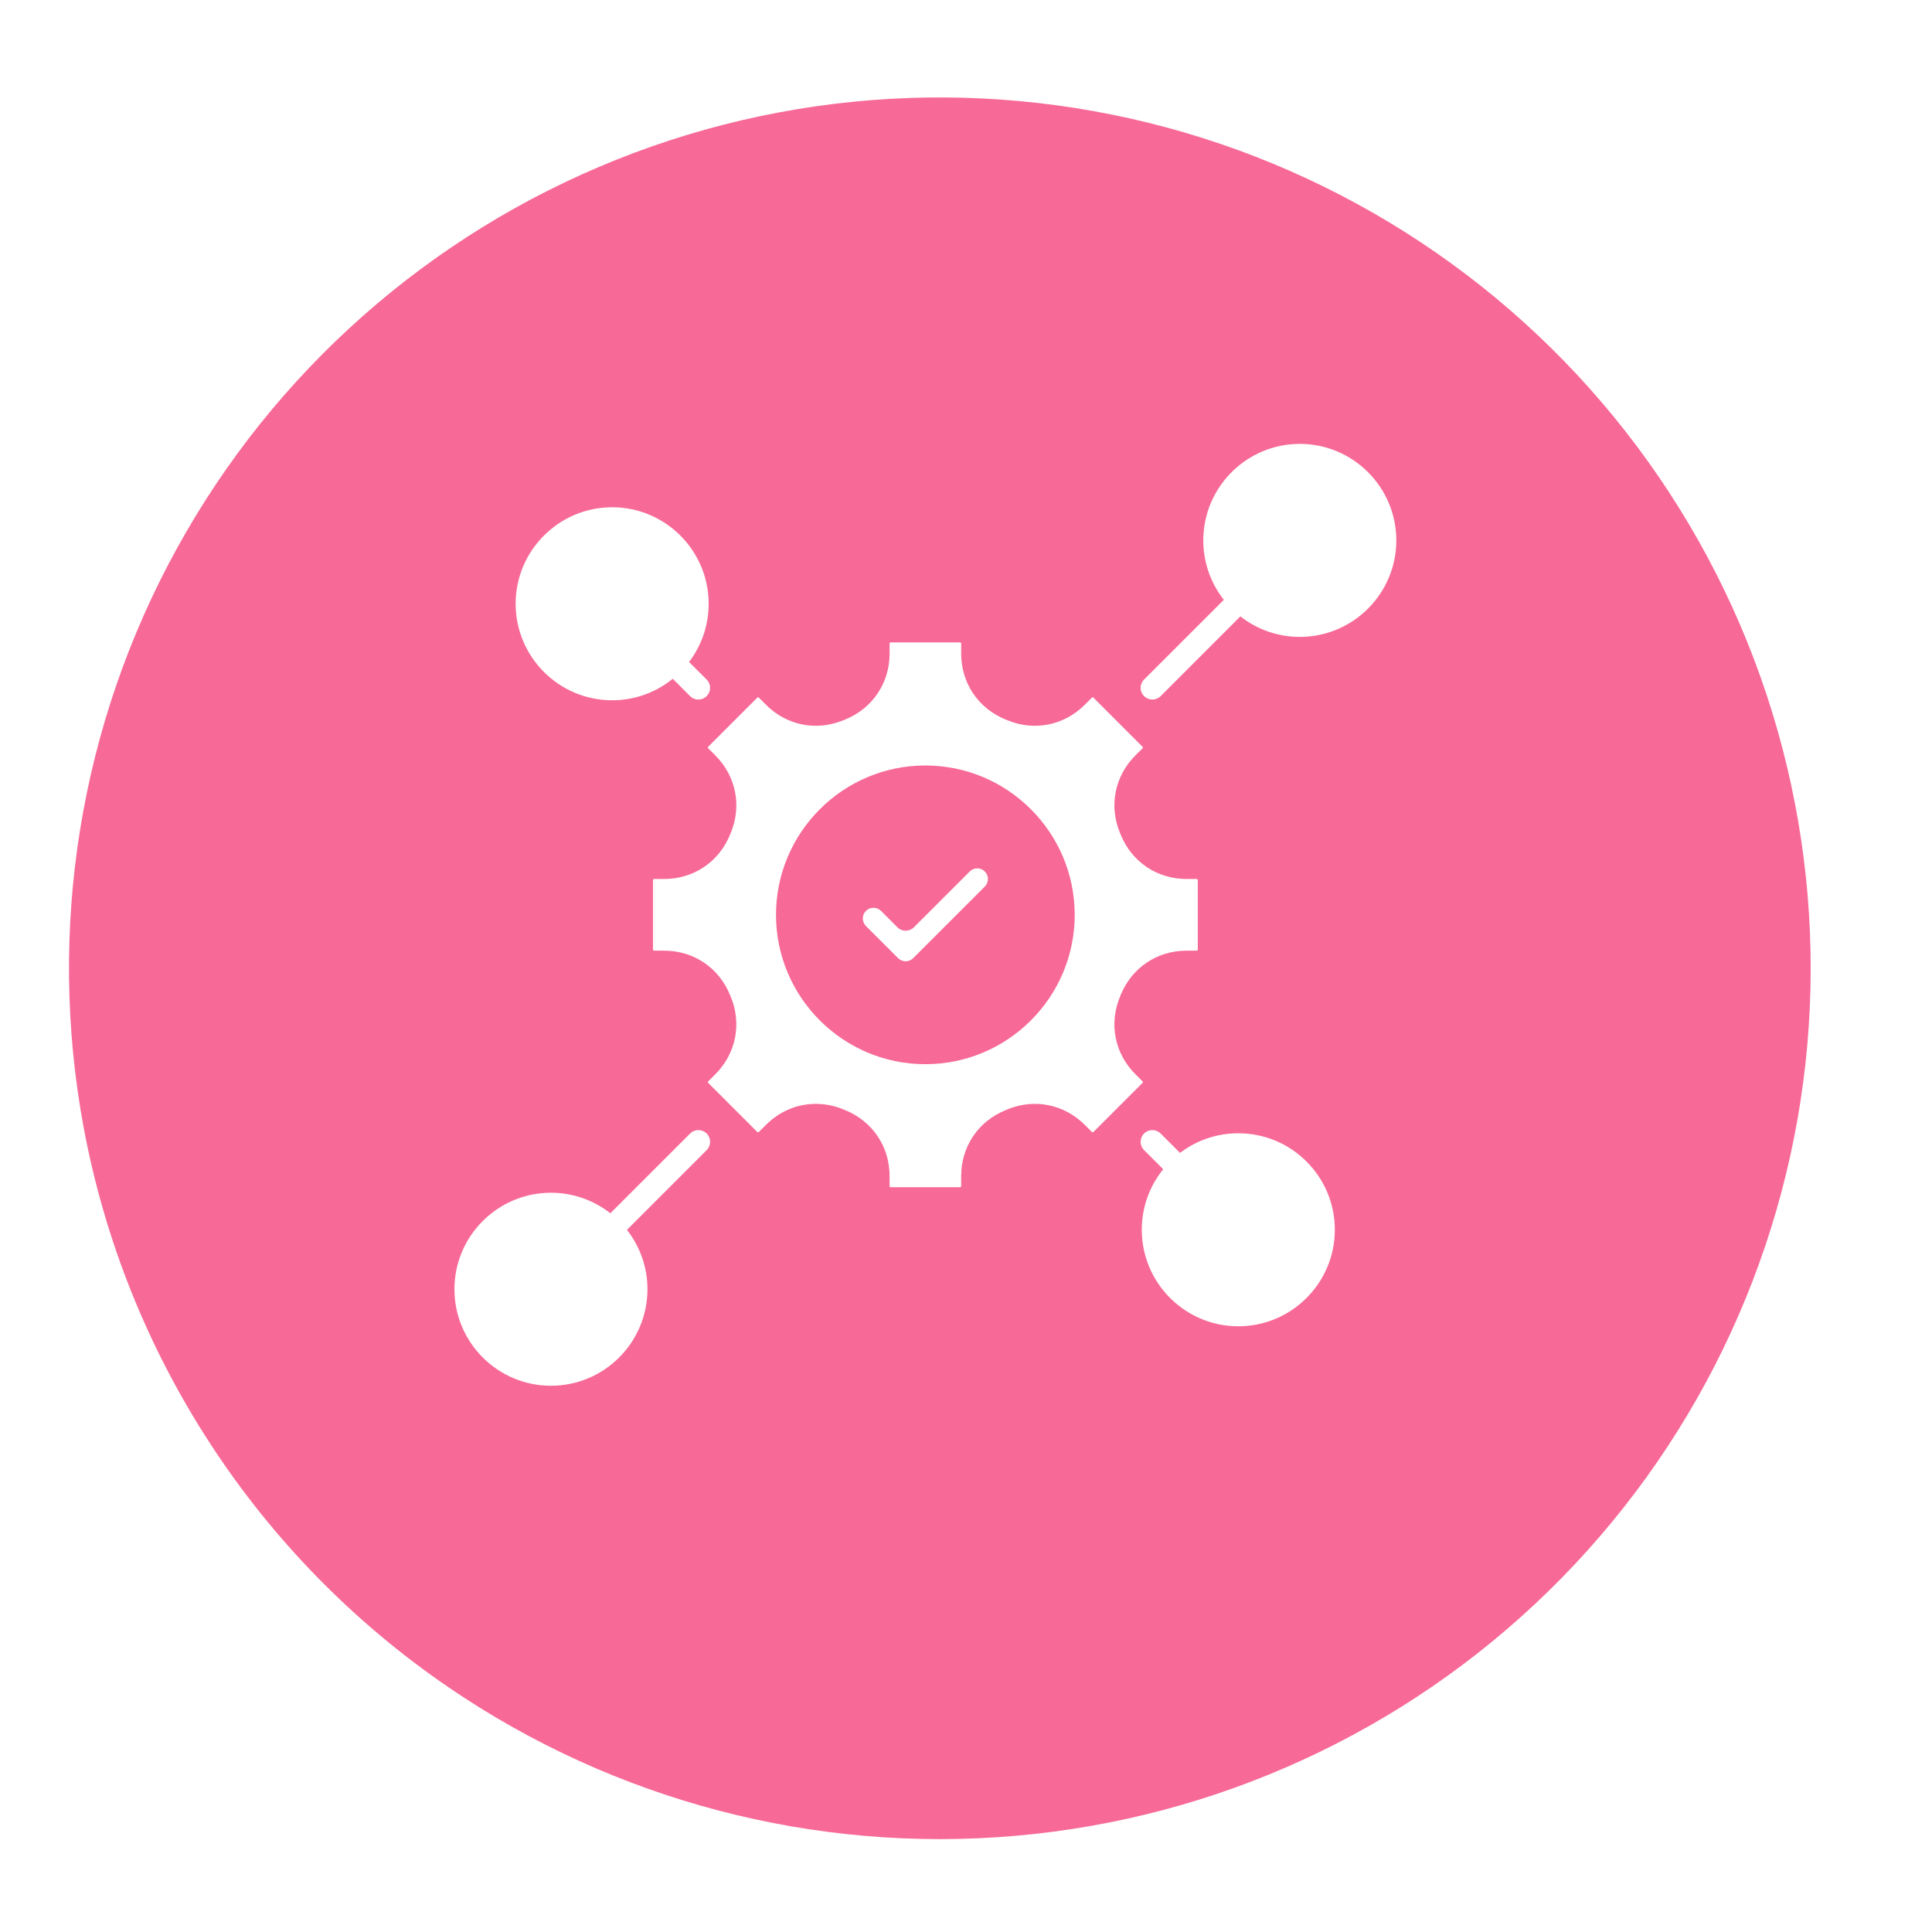 <svg width="56" height="56" viewBox="0 0 56 56" fill="none" xmlns="http://www.w3.org/2000/svg">
<g filter="url(#filter0_d_623_479)">
<path d="M2.425 29.857C1.358 24.117 2.313 18.185 5.129 13.07C7.944 7.956 12.445 3.975 17.865 1.806C23.285 -0.362 29.29 -0.585 34.856 1.176C40.422 2.937 45.206 6.573 48.392 11.465C51.579 16.357 52.971 22.202 52.332 28.005C51.693 33.808 49.063 39.21 44.888 43.291C40.714 47.373 35.253 49.881 29.437 50.388C23.621 50.896 17.809 49.372 12.991 46.076C10.249 44.201 7.905 41.803 6.092 39.019C4.279 36.236 3.033 33.123 2.425 29.857Z" fill="#F76997"/>
</g>
<path fill-rule="evenodd" clip-rule="evenodd" d="M20.733 21.895C21.337 22.5 21.508 23.365 21.177 24.153L21.159 24.197C20.834 24.988 20.102 25.478 19.248 25.478H18.956C18.941 25.478 18.927 25.492 18.927 25.508V27.525C18.927 27.541 18.941 27.555 18.956 27.555H19.248C20.102 27.555 20.834 28.046 21.158 28.836L21.177 28.88C21.507 29.669 21.337 30.534 20.733 31.139L20.526 31.345C20.515 31.356 20.515 31.376 20.526 31.387L21.952 32.813C21.963 32.824 21.983 32.824 21.994 32.813L22.201 32.606C22.601 32.206 23.116 31.996 23.647 31.996C23.918 31.996 24.193 32.05 24.459 32.162L24.503 32.18C25.294 32.505 25.785 33.236 25.785 34.091V34.383C25.785 34.398 25.798 34.412 25.814 34.412H27.831C27.846 34.412 27.86 34.398 27.86 34.383V34.091C27.86 33.236 28.352 32.505 29.142 32.181L29.186 32.162C29.974 31.832 30.839 32.002 31.444 32.606L31.651 32.813C31.662 32.824 31.681 32.824 31.692 32.813L33.118 31.387C33.13 31.376 33.13 31.356 33.118 31.345L32.912 31.139C32.307 30.534 32.137 29.669 32.468 28.88L32.486 28.835C32.81 28.046 33.542 27.555 34.396 27.555H34.688C34.704 27.555 34.718 27.541 34.718 27.525V25.508C34.718 25.492 34.704 25.478 34.688 25.478H34.396C33.542 25.478 32.81 24.988 32.486 24.198L32.468 24.153C32.137 23.365 32.307 22.5 32.912 21.895L33.118 21.689C33.13 21.678 33.13 21.657 33.118 21.647L31.692 20.22C31.681 20.21 31.662 20.21 31.651 20.22L31.444 20.427C30.839 21.032 29.974 21.202 29.186 20.871L29.142 20.853H29.142C28.352 20.529 27.86 19.797 27.86 18.943V18.65C27.86 18.635 27.846 18.621 27.831 18.621H25.814C25.798 18.621 25.785 18.635 25.785 18.65V18.943C25.785 19.797 25.294 20.529 24.503 20.853L24.459 20.871C23.67 21.201 22.805 21.032 22.201 20.427L21.994 20.22C21.983 20.21 21.963 20.21 21.952 20.22L20.526 21.647C20.515 21.657 20.515 21.678 20.526 21.689L20.733 21.895ZM18.767 37.37C18.767 38.912 17.512 40.167 15.969 40.167C14.427 40.167 13.172 38.912 13.172 37.37C13.172 35.827 14.427 34.572 15.969 34.572C16.619 34.572 17.216 34.795 17.691 35.167L20.003 32.856C20.135 32.723 20.351 32.723 20.484 32.856C20.616 32.988 20.616 33.204 20.484 33.336L18.172 35.648C18.544 36.123 18.767 36.72 18.767 37.37ZM38.691 35.645C38.691 37.188 37.436 38.443 35.893 38.443C34.35 38.443 33.095 37.188 33.095 35.645C33.095 34.981 33.328 34.371 33.716 33.891L33.161 33.336C33.028 33.204 33.028 32.988 33.161 32.856C33.294 32.723 33.509 32.723 33.642 32.856L34.204 33.417C34.673 33.06 35.259 32.848 35.893 32.848C37.436 32.848 38.691 34.102 38.691 35.645ZM35.473 17.386C35.1 16.91 34.878 16.313 34.878 15.664C34.878 14.121 36.133 12.866 37.675 12.866C39.218 12.866 40.473 14.121 40.473 15.664C40.473 17.207 39.218 18.461 37.675 18.461C37.026 18.461 36.428 18.239 35.953 17.866L33.642 20.177C33.575 20.244 33.489 20.277 33.402 20.277C33.315 20.277 33.228 20.244 33.161 20.177C33.028 20.045 33.028 19.83 33.161 19.697L35.473 17.386ZM20.242 20.277C20.156 20.277 20.068 20.244 20.002 20.177L19.5 19.675C19.02 20.064 18.409 20.298 17.744 20.298C16.202 20.298 14.946 19.043 14.946 17.5C14.946 15.958 16.202 14.703 17.744 14.703C19.286 14.703 20.541 15.958 20.541 17.5C20.541 18.134 20.33 18.718 19.973 19.188L20.483 19.697C20.616 19.83 20.616 20.045 20.483 20.177C20.417 20.244 20.33 20.277 20.242 20.277ZM28.109 25.26C28.229 25.139 28.425 25.139 28.546 25.26C28.666 25.38 28.666 25.577 28.546 25.697L26.469 27.773C26.349 27.894 26.153 27.894 26.032 27.773L25.099 26.841C24.979 26.72 24.979 26.524 25.099 26.403C25.159 26.343 25.239 26.313 25.318 26.313C25.397 26.313 25.476 26.343 25.537 26.403L26.011 26.877C26.143 27.01 26.358 27.01 26.491 26.877L28.109 25.26ZM22.493 26.517C22.493 24.13 24.435 22.188 26.822 22.188C29.209 22.188 31.151 24.13 31.151 26.517C31.151 28.904 29.209 30.846 26.822 30.846C24.435 30.846 22.493 28.904 22.493 26.517Z" fill="white"/>
<defs>
<filter id="filter0_d_623_479" x="0.386" y="0" width="53.712" height="54.922" filterUnits="userSpaceOnUse" color-interpolation-filters="sRGB">
<feFlood flood-opacity="0" result="BackgroundImageFix"/>
<feColorMatrix in="SourceAlpha" type="matrix" values="0 0 0 0 0 0 0 0 0 0 0 0 0 0 0 0 0 0 127 0" result="hardAlpha"/>
<feOffset dy="2.824"/>
<feGaussianBlur stdDeviation="0.807"/>
<feColorMatrix type="matrix" values="0 0 0 0 0.247 0 0 0 0 0.247 0 0 0 0 0.247 0 0 0 0.302 0"/>
<feBlend mode="normal" in2="BackgroundImageFix" result="effect1_dropShadow_623_479"/>
<feBlend mode="normal" in="SourceGraphic" in2="effect1_dropShadow_623_479" result="shape"/>
</filter>
</defs>
</svg>

